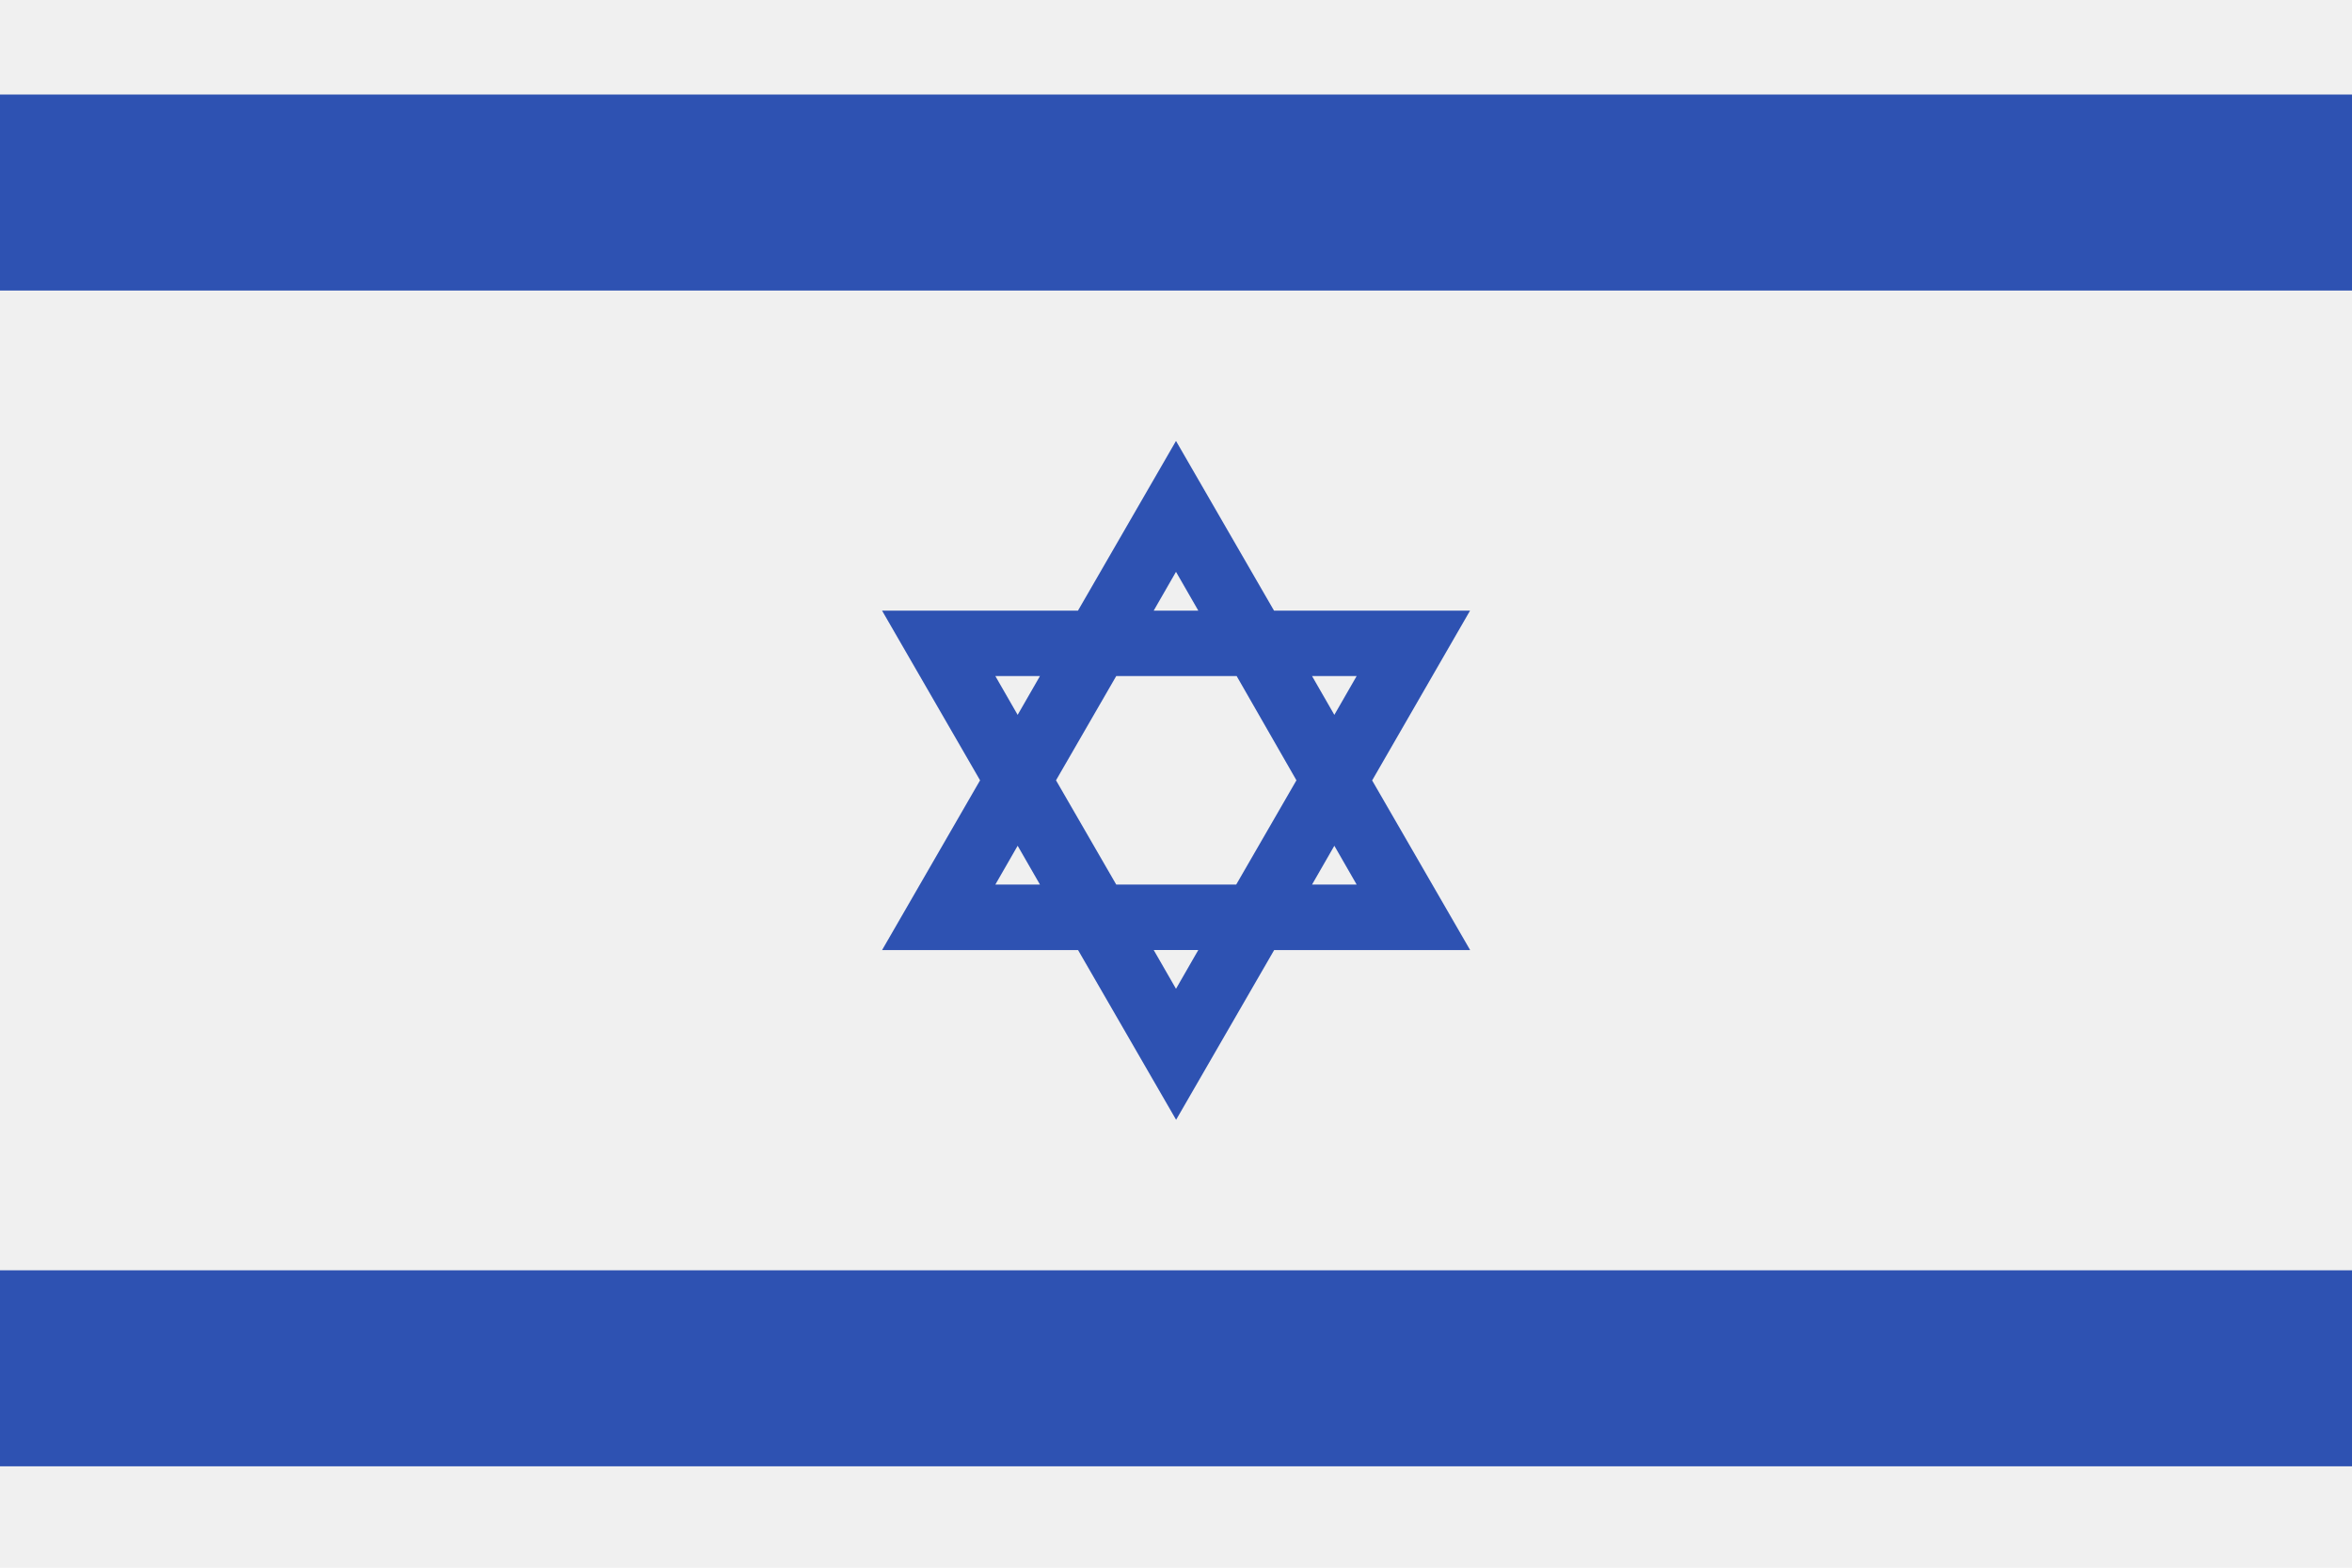 <svg id="Group_58" data-name="Group 58" xmlns="http://www.w3.org/2000/svg" width="21.092" height="14.062" viewBox="0 0 21.092 14.062">
  <g id="Group_57" data-name="Group 57">
    <rect id="Rectangle_5" data-name="Rectangle 5" width="21.092" height="14.062" fill="#f0f0f0"/>
    <path id="Path_18" data-name="Path 18" d="M197.273,183.616h-1.758l-.879-1.522-.879,1.522H192l.879,1.522L192,186.661h1.758l.879,1.522.879-1.522h1.758l-.879-1.522Zm-1.557,1.522-.54.935H194.1l-.54-.935.54-.935h1.08Zm-1.08-1.87.2.348h-.4Zm-1.62.935h.4l-.2.348Zm0,1.87.2-.348.2.348Zm1.62.935-.2-.348h.4Zm1.62-.935h-.4l.2-.348Zm-.4-1.87h.4l-.2.348Z" transform="translate(-184.09 -178.139)" fill="#2e52b2"/>
    <rect id="Rectangle_6" data-name="Rectangle 6" width="21.092" height="1.758" transform="translate(0 0.848)" fill="#2e52b2"/>
    <rect id="Rectangle_7" data-name="Rectangle 7" width="21.092" height="1.758" transform="translate(0 11.394)" fill="#2e52b2"/>
  </g>
</svg>

